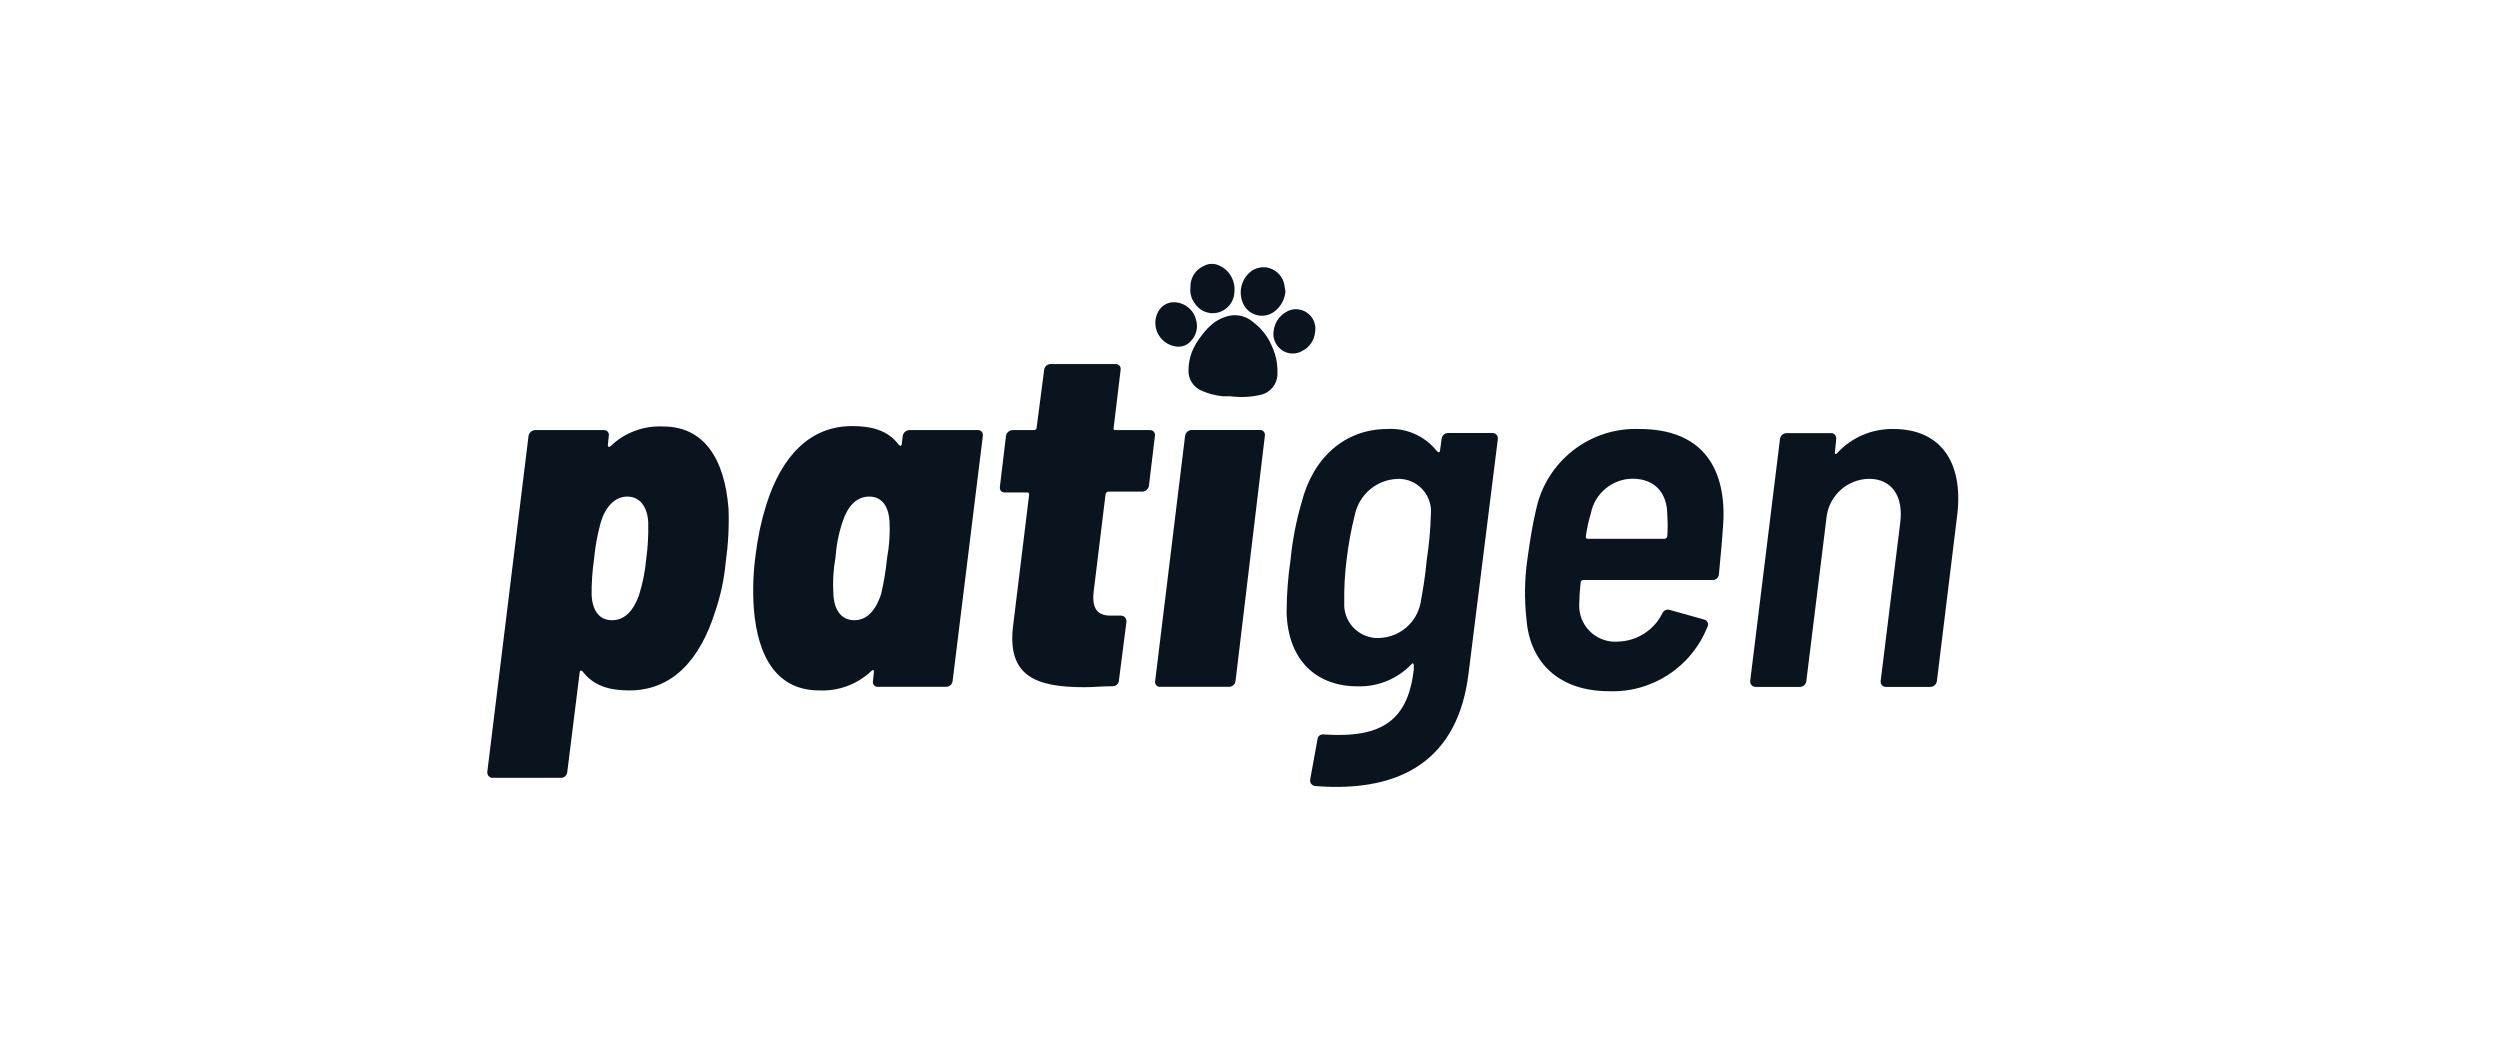 <?xml version="1.0" encoding="UTF-8"?> <svg xmlns="http://www.w3.org/2000/svg" id="katman_1" data-name="katman 1" viewBox="0 0 256 108"><defs><style> .cls-1 { fill: #0a141e; stroke-width: 0px; } </style></defs><g id="Layer_2" data-name="Layer 2"><g id="Layer_1-2" data-name="Layer 1-2"><path class="cls-1" d="m126,40.58h-.78c-.8-.08-1.59-.29-2.32-.64-.75-.38-1.22-1.16-1.2-2,0-.65.12-1.29.35-1.9.25-.61.59-1.18,1-1.69.36-.49.78-.93,1.26-1.31.46-.33.98-.56,1.53-.7.89-.19,1.82.05,2.5.66.81.61,1.45,1.42,1.86,2.35.27.56.45,1.15.55,1.76.06.43.08.86.06,1.29-.05.94-.69,1.74-1.59,2-1.05.26-2.14.32-3.22.18Z"></path><path class="cls-1" d="m131.63,29.85c-.07.84-.51,1.61-1.2,2.1-.95.67-2.27.44-2.94-.52-.1-.15-.19-.31-.25-.48-.47-1.19-.05-2.54,1-3.26.43-.26.93-.37,1.43-.31.83.13,1.52.71,1.78,1.5.09.31.12.65.18.97Z"></path><path class="cls-1" d="m121.9,29.46c-.05-.94.48-1.81,1.33-2.21.35-.2.76-.28,1.16-.21.61.14,1.15.49,1.51,1,.4.55.58,1.23.5,1.91-.06,1.22-1.09,2.17-2.32,2.12-.08,0-.17-.01-.25-.03-.62-.1-1.17-.47-1.5-1-.34-.45-.49-1.02-.43-1.58Z"></path><path class="cls-1" d="m120.5,35.49c-1.15-.12-2.06-1.03-2.18-2.18-.06-.58.09-1.16.43-1.63.33-.44.83-.71,1.38-.73,1.1-.02,2.07.71,2.34,1.78.25.79.03,1.66-.57,2.24-.36.39-.88.58-1.4.52Z"></path><path class="cls-1" d="m130.41,33.98c.08-1.07.82-1.98,1.85-2.27,1.08-.24,2.15.44,2.39,1.52.06.27.06.54.01.81-.08.82-.58,1.54-1.32,1.9-.88.51-2,.25-2.57-.59-.29-.39-.42-.88-.36-1.37Z"></path><path class="cls-1" d="m74.31,57.61c-.16,1.7-.52,3.38-1.07,5-1.57,5-4.42,8.09-8.8,8.09-1.93,0-3.61-.41-4.78-1.94-.15-.15-.3-.1-.3.1l-1.27,10.18c-.02.35-.31.62-.66.61h-7c-.3,0-.54-.26-.53-.57,0-.01,0-.03,0-.04l4.22-34.39c.05-.35.36-.61.71-.61h7c.28-.01.51.2.52.47,0,.05,0,.1-.01.15l-.1.91c0,.2.15.26.3.1,1.43-1.37,3.36-2.09,5.34-2,4.22,0,6.31,3.3,6.72,8.39.07,1.85-.03,3.71-.29,5.55Zm-8.14-.35c.17-1.23.24-2.47.21-3.71-.05-1.58-.82-2.7-2.14-2.7s-2.29,1.12-2.74,2.7c-.33,1.21-.56,2.46-.67,3.71-.18,1.23-.26,2.47-.25,3.71.1,1.53.76,2.54,2.09,2.54s2.18-1,2.74-2.49c.39-1.22.65-2.48.76-3.76Z"></path><path class="cls-1" d="m93.13,44.04h7c.28-.01.51.2.52.47,0,.05,0,.1-.01.15l-3.09,25.06c-.03.34-.32.61-.66.61h-6.99c-.27.02-.5-.18-.52-.45,0-.05,0-.11.01-.16l.1-.92c0-.2-.1-.25-.25-.1-1.43,1.36-3.36,2.09-5.34,2-4.27,0-6.31-3.31-6.71-8.4-.13-1.87-.06-3.74.2-5.59.21-1.7.56-3.37,1.07-5,1.57-5,4.47-8.08,8.8-8.08,1.93,0,3.66.4,4.78,1.93.15.15.3.1.3-.1l.1-.81c.05-.34.34-.6.69-.61Zm-2.29,13.07c.23-1.23.31-2.47.25-3.72-.1-1.52-.76-2.54-2.08-2.54s-2.19,1-2.7,2.49c-.42,1.22-.67,2.49-.76,3.77-.22,1.22-.29,2.47-.21,3.71.05,1.57.77,2.69,2.14,2.69s2.24-1.12,2.75-2.69c.28-1.22.49-2.46.61-3.71Z"></path><path class="cls-1" d="m117.02,50.34h-3.5c-.15,0-.28.11-.31.26l-1.22,10c-.2,1.73.41,2.44,1.73,2.44h1.07c.31,0,.56.25.56.56,0,.02,0,.04,0,.06l-.77,6c-.01.35-.3.62-.65.61,0,0,0,0-.01,0-1,0-2,.1-2.85.1-4.93,0-8-1.07-7.32-6.36l1.63-13.32c0-.16,0-.26-.21-.26h-2.27c-.27.02-.5-.18-.52-.45,0-.05,0-.11.01-.16l.61-5.08c0-.38.32-.69.7-.7h2.2c.13,0,.24-.1.25-.23,0,0,0-.01,0-.02l.77-5.9c.03-.34.31-.61.66-.61h6.66c.28-.01.51.2.52.48,0,.04,0,.09-.01.13l-.71,5.9c-.06.15,0,.25.2.25h3.51c.28-.01.51.2.52.47,0,.05,0,.1-.01.15l-.61,5.08c-.05.32-.31.57-.63.6Z"></path><path class="cls-1" d="m118.29,69.72l3.06-25.07c.04-.34.32-.6.66-.62h7c.28-.01.51.2.52.47,0,.05,0,.1-.01.15l-3,25.07c-.03.34-.31.61-.66.61h-7c-.27.05-.53-.14-.58-.41-.01-.07,0-.14,0-.2Z"></path><path class="cls-1" d="m148.3,44.34h4.52c.3-.01.55.22.56.51,0,.03,0,.06,0,.1l-3,24c-1.06,8.74-6.76,12.25-15.71,11.54-.32-.04-.55-.32-.51-.64,0,0,0-.01,0-.02l.74-4.06c0-.32.26-.58.59-.57.04,0,.08,0,.12.01,6.06.41,8.55-1.58,9.16-6.61v-.46c0-.2-.1-.3-.26-.1-1.43,1.49-3.43,2.3-5.49,2.24-4.17,0-7.12-2.6-7.27-7.53,0-1.84.14-3.67.41-5.49.19-1.96.57-3.91,1.12-5.8,1.16-4.58,4.42-7.53,8.79-7.53,1.97-.12,3.87.74,5.09,2.29.15.15.3.1.3-.1l.16-1.17c.03-.35.33-.62.68-.61Zm-2.19,12.92c.23-1.52.37-3.05.41-4.58.18-1.82-1.16-3.45-2.98-3.63-.14-.01-.28-.02-.43-.01-2.13.07-3.93,1.58-4.37,3.66-.38,1.5-.66,3.02-.84,4.56-.19,1.47-.27,2.94-.25,4.42-.12,1.9,1.33,3.54,3.23,3.65.09,0,.18,0,.28,0,2.13-.03,3.94-1.56,4.32-3.66.22-1.27.42-2.29.63-4.42Z"></path><path class="cls-1" d="m170.21,62.85c.1-.32.44-.5.76-.4,0,0,0,0,0,0l3.56,1c.27.07.43.35.36.63-.01.05-.03.09-.06.13-1.63,4.1-5.66,6.73-10.07,6.57-5.08,0-8.08-2.9-8.44-7.28-.24-2.11-.21-4.25.1-6.35.26-1.84.51-3.46.87-4.94,1.04-4.98,5.52-8.48,10.6-8.28,6.1,0,8.79,3.61,8.59,9.31-.1,1.73-.3,3.92-.46,5.54,0,.34-.29.62-.63.61-.01,0-.02,0-.03,0h-13.24c-.14,0-.25.1-.26.24,0,0,0,.01,0,.02-.09.76-.14,1.52-.15,2.29-.05,2.04,1.57,3.73,3.61,3.77.13,0,.26,0,.39-.01,1.9-.06,3.63-1.15,4.49-2.85Zm-7.31-10.27c-.23.77-.4,1.55-.51,2.34,0,.15,0,.25.21.25h7.83c.15.01.28-.1.3-.25.05-.73.05-1.46,0-2.19,0-2.24-1.27-3.71-3.56-3.71-2.09.02-3.87,1.51-4.27,3.56Z"></path><path class="cls-1" d="m200.42,52.73l-2.08,17c-.04.34-.32.61-.67.61h-4.57c-.28,0-.51-.22-.52-.5,0-.04,0-.07,0-.11l2-16.17c.36-2.75-.86-4.53-3.2-4.53-2.16.04-3.98,1.62-4.32,3.76l-2.09,16.94c-.03.34-.32.61-.66.61h-4.53c-.3,0-.56-.23-.56-.54,0-.02,0-.05,0-.07l3.05-24.77c.04-.34.32-.59.66-.61h4.58c.28,0,.51.22.52.5,0,.04,0,.07,0,.11l-.13,1.31c-.05.21.1.31.25.1,1.48-1.6,3.57-2.48,5.75-2.44,4.74,0,7.18,3.31,6.52,8.8Z"></path></g></g></svg> 